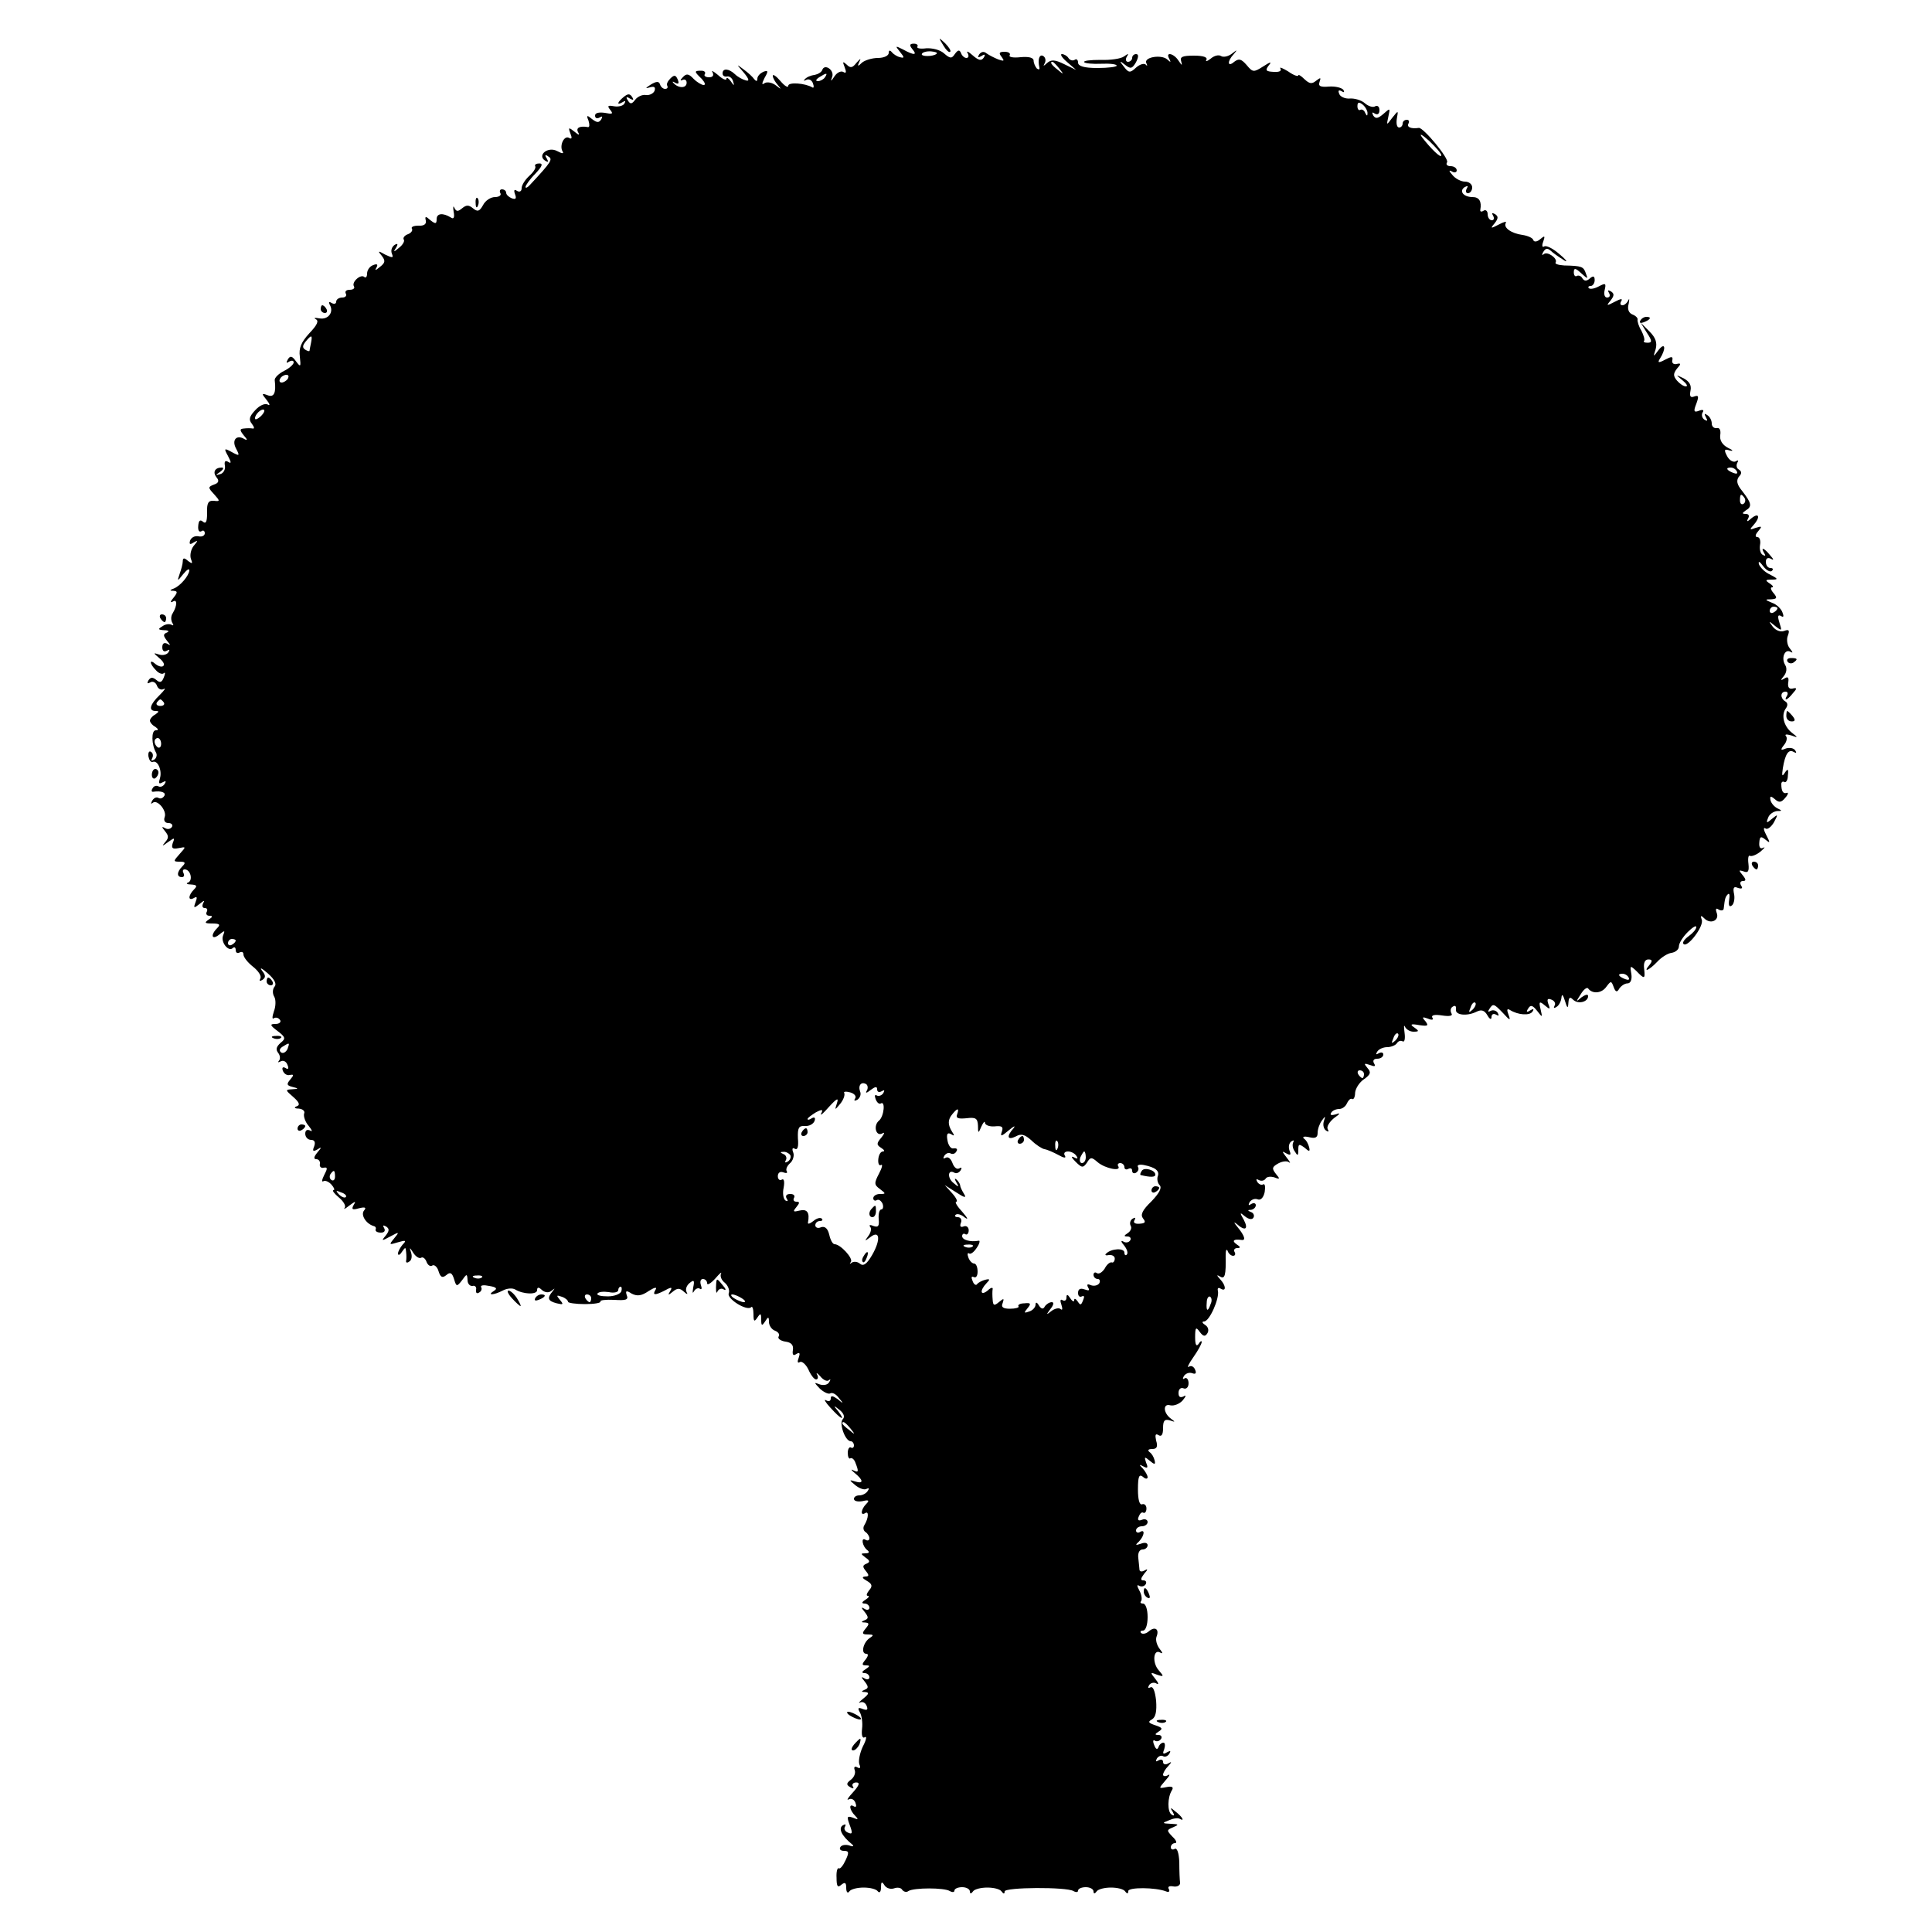 <?xml version="1.0" standalone="no"?>
<!DOCTYPE svg PUBLIC "-//W3C//DTD SVG 20010904//EN"
 "http://www.w3.org/TR/2001/REC-SVG-20010904/DTD/svg10.dtd">
<svg version="1.0" xmlns="http://www.w3.org/2000/svg"
 width="500pt" height="500pt" viewBox="0 0 500 500"
 preserveAspectRatio="xMidYMid meet">
<g transform="translate(0,500) scale(0.1,-0.1)"
fill="#000000" stroke="none">
<path d="M2441 4883 c7 -12 15 -20 18 -17 3 2 -3 12 -13 22 -17 16 -18 16 -5
-5z"/>
<path d="M2361 4873 c14 -16 5 -17 -24 -1 -20 10 -21 10 -8 -6 12 -15 12 -17
0 -14 -8 2 -17 8 -21 13 -5 6 -8 5 -8 -2 0 -7 -12 -13 -28 -13 -15 0 -34 -6
-41 -12 -11 -11 -13 -10 -7 2 5 10 3 9 -7 -2 -11 -14 -16 -15 -26 -5 -10 9
-11 8 -5 -7 5 -13 4 -17 -4 -12 -6 3 -16 -2 -22 -11 -10 -15 -11 -15 -6 -1 5
17 -20 34 -26 17 -2 -6 -11 -11 -20 -13 -10 -1 -21 -6 -25 -11 -4 -4 -3 -5 3
-2 7 4 15 0 18 -9 3 -8 2 -13 -2 -10 -19 11 -62 14 -62 4 0 -6 -9 -1 -20 12
-11 13 -20 19 -20 14 0 -6 6 -16 13 -24 10 -12 9 -12 -5 -1 -9 7 -22 10 -29 6
-8 -6 -8 -2 0 14 10 17 9 20 -4 15 -8 -4 -15 -11 -15 -18 0 -7 -3 -7 -8 -1 -4
6 -16 17 -27 25 -20 15 -20 15 0 -8 14 -17 15 -23 5 -20 -8 2 -21 9 -28 16
-16 15 -32 16 -32 2 0 -6 5 -9 11 -8 6 2 14 -4 16 -12 4 -13 3 -13 -6 0 -6 8
-11 11 -11 6 0 -5 -10 -1 -22 10 -12 10 -18 13 -14 7 4 -8 1 -13 -9 -13 -9 0
-14 4 -11 8 3 5 -1 9 -9 9 -19 0 -19 -2 1 -21 8 -9 11 -16 5 -16 -5 0 -17 7
-26 16 -13 14 -19 14 -28 4 -7 -7 -7 -10 -1 -7 6 3 11 0 11 -7 0 -15 -21 -15
-34 -1 -4 4 -2 5 4 1 9 -5 11 -2 7 8 -5 12 -9 13 -19 3 -7 -7 -11 -15 -8 -19
2 -5 0 -8 -6 -8 -5 0 -11 5 -13 12 -3 8 -9 8 -24 -1 -14 -9 -15 -11 -2 -7 11
3 15 1 12 -9 -3 -7 -13 -12 -22 -11 -9 2 -22 -4 -28 -12 -9 -12 -13 -12 -19
-2 -6 9 -4 11 5 5 9 -5 11 -4 6 4 -6 9 -11 9 -22 0 -17 -14 -19 -23 -2 -13 6
4 8 3 4 -4 -3 -6 -16 -9 -27 -7 -16 3 -18 1 -10 -9 9 -11 6 -12 -14 -8 -15 2
-25 0 -25 -7 0 -7 5 -9 12 -5 7 4 8 3 4 -5 -6 -9 -11 -9 -24 1 -13 11 -15 10
-9 -4 3 -10 3 -17 -1 -17 -22 4 -32 -2 -26 -13 5 -9 2 -8 -9 1 -15 12 -17 12
-11 -4 5 -12 4 -16 -3 -12 -13 8 -26 -20 -17 -35 4 -6 -1 -6 -14 1 -24 13 -53
-11 -31 -25 8 -5 9 -3 4 6 -6 9 -4 11 4 5 12 -7 9 -13 -47 -73 -6 -7 -12 -10
-12 -6 0 4 11 20 25 34 18 19 21 27 11 27 -8 0 -13 -3 -11 -7 3 -4 -4 -15 -15
-25 -11 -10 -20 -24 -20 -32 0 -8 -5 -11 -12 -7 -7 5 -9 2 -5 -9 4 -11 2 -14
-9 -10 -7 3 -14 9 -14 14 0 5 -5 9 -11 9 -5 0 -7 -4 -4 -10 3 -5 -3 -10 -14
-10 -11 0 -25 -9 -31 -21 -9 -16 -14 -18 -26 -8 -11 9 -17 9 -28 0 -11 -9 -15
-9 -20 1 -3 7 -4 3 -2 -10 3 -15 0 -20 -7 -15 -21 13 -37 11 -37 -4 0 -13 -3
-13 -16 -3 -12 11 -15 11 -12 -1 2 -9 -5 -14 -19 -13 -12 0 -20 -3 -17 -8 3
-4 -2 -11 -10 -14 -9 -3 -14 -10 -11 -14 3 -4 -3 -14 -12 -21 -14 -12 -16 -12
-8 0 6 10 4 12 -4 7 -7 -5 -10 -14 -7 -22 5 -12 2 -12 -17 -3 -19 11 -20 10
-9 -3 10 -13 9 -18 -5 -29 -11 -9 -14 -10 -9 -2 5 9 2 11 -8 7 -9 -3 -16 -13
-16 -22 0 -8 -3 -12 -7 -9 -9 9 -34 -13 -27 -24 3 -5 -2 -9 -11 -9 -9 0 -13
-4 -10 -10 3 -5 -1 -10 -9 -10 -9 0 -16 -5 -16 -11 0 -5 -5 -7 -12 -3 -6 4 -8
3 -5 -4 12 -19 -3 -40 -26 -36 -12 2 -16 2 -10 -2 9 -4 4 -15 -16 -36 -22 -24
-28 -39 -25 -61 3 -27 2 -28 -10 -12 -10 14 -15 15 -21 5 -5 -9 -4 -11 3 -6 7
4 12 3 12 -2 0 -5 -11 -15 -25 -22 -14 -7 -25 -18 -24 -24 4 -33 -2 -45 -18
-39 -16 6 -17 5 -3 -12 8 -10 10 -16 3 -12 -7 4 -21 -2 -32 -14 -16 -17 -18
-25 -9 -36 6 -8 7 -13 2 -12 -5 1 -15 1 -23 0 -11 -1 -11 -4 0 -18 10 -11 10
-14 1 -9 -20 12 -33 -3 -21 -25 10 -19 9 -20 -11 -9 -20 11 -21 10 -10 -10 9
-17 9 -21 0 -15 -7 4 -10 1 -8 -10 2 -10 -4 -20 -12 -22 -13 -4 -13 -3 0 6 8
6 10 11 4 11 -18 0 -24 -12 -14 -25 8 -9 6 -15 -6 -19 -16 -6 -16 -8 0 -25 16
-18 16 -19 -1 -17 -14 1 -18 -6 -17 -31 0 -23 -3 -30 -11 -23 -7 6 -11 3 -12
-11 -1 -11 2 -17 8 -14 5 4 9 1 9 -5 0 -6 -7 -10 -16 -8 -10 2 -19 -3 -22 -11
-3 -10 0 -11 9 -5 12 7 12 5 0 -9 -7 -9 -10 -24 -7 -33 5 -13 4 -14 -7 -6 -10
9 -14 9 -14 -1 0 -6 -4 -21 -8 -32 -7 -20 -6 -20 9 -1 9 11 16 16 16 10 -1
-14 -23 -40 -40 -47 -11 -4 -12 -6 -1 -6 11 -1 11 -4 0 -18 -8 -9 -9 -14 -2
-10 12 8 12 -10 0 -30 -5 -7 -5 -18 -1 -25 4 -6 3 -8 -2 -5 -6 3 -16 2 -24 -4
-12 -7 -11 -9 5 -10 11 0 14 -3 7 -6 -10 -4 -10 -8 0 -21 10 -12 10 -14 1 -8
-8 4 -13 1 -13 -9 0 -10 5 -13 12 -9 7 4 8 3 4 -4 -4 -6 -14 -9 -24 -6 -16 5
-16 5 0 -9 10 -8 15 -17 11 -20 -3 -4 -12 -2 -20 4 -17 15 -17 2 1 -16 7 -8
17 -11 20 -7 4 3 4 -1 0 -11 -5 -13 -10 -15 -19 -7 -10 8 -15 8 -21 -1 -4 -8
-3 -9 5 -5 6 4 14 0 17 -8 3 -9 11 -13 18 -9 6 3 1 -4 -11 -16 -25 -24 -30
-41 -10 -41 9 0 9 -2 -1 -9 -8 -4 -14 -12 -14 -16 0 -4 6 -12 14 -16 8 -6 9
-9 1 -9 -12 0 -11 -38 1 -58 3 -6 1 -14 -5 -18 -7 -4 -9 -3 -5 4 3 6 2 13 -3
16 -5 4 -8 -2 -7 -11 2 -10 6 -16 11 -15 13 6 25 -22 19 -42 -4 -13 -3 -16 6
-11 9 5 11 4 6 -4 -4 -6 -11 -9 -16 -6 -5 3 -12 1 -15 -5 -4 -6 -3 -10 2 -9
20 3 34 -2 28 -11 -4 -6 -10 -8 -15 -5 -5 3 -12 0 -16 -7 -4 -7 -4 -10 1 -6
11 11 38 -20 31 -37 -3 -9 1 -15 10 -15 8 0 12 -5 9 -10 -4 -6 -12 -7 -18 -3
-9 5 -9 3 0 -8 10 -12 10 -18 0 -29 -9 -11 -7 -10 7 0 18 13 19 13 13 -2 -4
-13 -1 -16 15 -13 20 4 20 4 3 -15 -17 -19 -17 -20 0 -20 15 0 16 -3 7 -12
-15 -15 -15 -28 -1 -28 5 0 7 5 4 10 -3 6 -2 10 3 10 15 0 22 -28 9 -34 -7 -2
-3 -5 7 -5 16 -1 17 -4 8 -13 -15 -15 -16 -31 0 -22 8 5 9 2 4 -11 -6 -16 -4
-16 11 -4 11 9 14 10 9 2 -4 -8 -2 -13 4 -13 6 0 8 -4 5 -10 -3 -5 0 -10 7
-10 9 0 9 -3 -2 -10 -12 -8 -10 -10 9 -10 20 0 22 -3 13 -12 -18 -18 -14 -32
5 -17 15 12 16 12 10 -3 -6 -17 15 -43 26 -31 4 3 7 1 7 -6 0 -7 5 -9 10 -6 6
3 10 1 10 -5 0 -7 11 -21 25 -32 14 -11 22 -24 19 -30 -4 -7 -2 -8 5 -4 9 6 9
12 -1 24 -7 10 0 6 15 -7 18 -16 24 -28 17 -35 -5 -7 -5 -18 0 -26 4 -7 4 -24
-1 -37 -5 -15 -5 -22 0 -18 5 3 12 1 16 -5 3 -5 -2 -10 -12 -10 -15 0 -15 -3
5 -18 21 -16 22 -20 8 -31 -11 -10 -13 -17 -6 -26 5 -6 6 -16 2 -20 -4 -5 -2
-5 4 -2 7 4 15 0 18 -9 4 -9 2 -13 -5 -8 -7 4 -10 1 -7 -7 3 -8 11 -13 18 -11
11 2 11 0 1 -12 -10 -12 -9 -15 6 -19 17 -4 16 -5 -1 -6 -18 -1 -18 -2 3 -20
16 -14 18 -21 9 -24 -8 -3 -6 -6 5 -6 11 -1 17 -7 14 -13 -2 -7 3 -22 12 -32
9 -11 10 -16 4 -12 -8 4 -13 1 -13 -8 0 -9 7 -16 15 -16 9 0 12 -6 8 -17 -5
-12 -3 -14 8 -8 12 8 12 6 0 -8 -9 -11 -10 -17 -2 -17 6 0 10 -6 9 -12 -2 -7
3 -12 10 -10 10 2 10 -2 1 -19 -6 -12 -7 -19 -2 -16 4 3 14 -1 21 -9 7 -8 9
-14 5 -14 -4 -1 2 -9 14 -19 12 -10 19 -22 15 -27 -4 -5 2 -2 12 6 16 12 18
12 11 1 -6 -11 -3 -13 14 -8 16 4 20 2 13 -6 -9 -11 5 -34 25 -40 5 -1 7 -5 5
-9 -1 -5 5 -8 14 -8 9 0 12 5 8 12 -4 7 -3 8 5 4 9 -6 9 -11 -1 -24 -12 -14
-10 -14 12 -2 24 13 24 12 10 -5 -14 -17 -13 -17 10 -10 20 6 23 5 12 -6 -6
-7 -12 -18 -12 -23 0 -6 5 -4 10 4 9 13 10 13 11 0 1 -8 1 -19 0 -23 -1 -5 3
-6 8 -2 6 3 8 13 5 23 -5 15 -4 15 6 -1 6 -9 15 -15 20 -12 4 3 11 -2 14 -11
3 -8 10 -13 15 -9 5 3 13 -4 16 -15 5 -16 10 -18 20 -10 10 9 15 6 20 -10 6
-20 7 -21 21 -3 12 17 13 17 14 0 0 -9 6 -16 13 -15 6 2 11 -3 9 -10 -1 -8 2
-11 8 -7 6 3 8 10 5 14 -2 5 7 6 21 3 19 -3 22 -7 12 -13 -19 -12 0 -11 23 1
11 6 25 7 32 3 21 -13 57 -14 57 -2 0 8 4 9 13 0 9 -7 18 -7 25 -1 9 7 9 7 2
-2 -15 -18 -12 -25 11 -31 17 -4 18 -3 8 9 -10 12 -9 13 5 8 9 -3 16 -9 16
-13 0 -3 20 -6 44 -6 24 0 42 3 40 7 -2 3 13 5 35 4 31 -2 38 0 33 12 -4 12
-1 13 13 4 14 -7 25 -6 44 7 14 9 22 11 18 4 -10 -16 -2 -16 25 -2 16 9 19 8
12 -3 -6 -10 -5 -11 7 -1 12 10 18 10 29 0 8 -7 11 -8 7 -1 -4 7 0 17 7 23 12
10 14 8 10 -11 -2 -13 -2 -17 2 -10 3 6 10 10 15 7 5 -4 6 1 3 9 -3 9 -1 16 5
16 6 0 11 -5 11 -11 0 -6 9 -1 21 12 11 13 18 19 15 13 -3 -7 1 -17 10 -24 8
-7 13 -19 10 -27 -6 -14 47 -47 58 -36 3 4 6 -5 6 -18 0 -19 2 -21 10 -9 8 12
10 12 10 -5 0 -17 2 -17 10 -5 8 13 10 13 10 -1 0 -9 7 -20 16 -23 8 -3 13
-10 9 -15 -3 -5 5 -11 17 -13 16 -2 22 -9 20 -22 -2 -12 1 -16 9 -10 9 5 10 2
6 -10 -4 -10 -3 -15 3 -11 5 3 15 -5 22 -19 6 -14 15 -26 20 -26 5 0 6 6 3 12
-4 7 0 5 8 -4 8 -10 18 -14 22 -10 5 4 5 2 1 -5 -4 -7 -14 -9 -24 -6 -16 6
-16 6 0 -11 10 -9 22 -15 27 -12 5 3 15 -2 22 -12 13 -15 12 -16 -3 -3 -13 9
-18 10 -18 2 0 -7 -5 -9 -12 -5 -7 4 -2 -5 11 -19 27 -30 41 -37 20 -9 -13 15
-12 16 4 3 11 -9 14 -18 8 -24 -10 -10 6 -57 21 -57 4 0 8 -5 8 -11 0 -5 -4
-8 -8 -5 -4 2 -8 -4 -8 -14 0 -10 3 -17 7 -14 4 2 10 -3 13 -12 9 -23 8 -26
-6 -19 -7 4 -5 0 5 -8 22 -18 22 -28 0 -21 -16 5 -16 4 1 -10 10 -8 23 -13 29
-9 6 3 7 1 3 -5 -4 -7 -14 -12 -22 -12 -8 0 -14 -4 -14 -9 0 -6 10 -8 22 -6
16 4 19 2 10 -7 -14 -14 -16 -32 -3 -24 10 7 9 -13 -2 -31 -4 -6 -3 -14 3 -18
5 -3 10 -11 10 -16 0 -6 -5 -7 -10 -4 -13 8 -8 -18 5 -27 6 -5 4 -8 -5 -8 -13
0 -13 -1 0 -11 12 -8 12 -12 2 -16 -10 -4 -10 -8 -1 -19 9 -11 8 -14 -2 -14
-9 -1 -8 -4 4 -11 14 -8 16 -14 6 -25 -6 -8 -8 -14 -3 -14 5 0 2 -5 -6 -10
-10 -6 -11 -10 -2 -10 6 0 12 -5 12 -11 0 -5 -6 -7 -12 -3 -10 6 -10 4 0 -8
10 -13 10 -17 0 -21 -10 -4 -10 -6 1 -6 11 -1 11 -4 1 -16 -10 -12 -9 -15 6
-15 15 0 16 -2 5 -9 -17 -11 -24 -41 -9 -41 6 0 5 -6 -2 -15 -10 -12 -10 -15
1 -15 11 0 11 -2 -1 -10 -10 -6 -11 -10 -2 -10 6 0 12 -5 12 -11 0 -5 -6 -7
-12 -3 -10 6 -10 4 0 -8 10 -13 10 -17 0 -21 -10 -4 -9 -6 1 -6 11 -1 10 -5
-5 -17 -10 -8 -14 -13 -8 -10 7 3 14 -1 17 -9 4 -10 1 -12 -10 -8 -12 5 -14 3
-8 -8 5 -8 8 -27 6 -43 -2 -17 1 -26 7 -22 6 4 4 -7 -5 -24 -8 -17 -12 -38 -9
-46 4 -9 2 -12 -5 -8 -7 4 -10 1 -7 -7 3 -8 -2 -19 -10 -25 -12 -9 -12 -13 -2
-19 8 -5 11 -4 7 2 -3 5 1 10 9 10 10 0 8 -7 -8 -25 -13 -14 -18 -22 -12 -19
7 4 15 0 18 -9 3 -8 2 -12 -4 -9 -14 9 -12 -9 3 -24 10 -10 8 -11 -6 -5 -15 5
-16 3 -8 -19 8 -21 7 -25 -4 -20 -8 3 -12 10 -8 16 3 6 1 7 -6 3 -12 -8 -3
-27 24 -49 6 -5 3 -7 -7 -3 -10 3 -20 1 -23 -4 -4 -6 1 -10 9 -10 13 0 14 -4
4 -25 -6 -13 -14 -23 -17 -20 -4 2 -7 -9 -6 -25 0 -22 3 -26 12 -18 10 8 13 6
13 -8 0 -11 4 -15 8 -9 4 6 21 10 37 10 17 0 33 -4 37 -10 4 -5 8 -1 8 10 0
15 2 17 9 6 5 -8 16 -11 25 -8 8 3 18 2 21 -4 4 -5 11 -7 16 -3 14 9 93 9 107
0 7 -4 12 -3 12 1 0 5 9 9 20 9 11 0 20 -5 20 -11 0 -6 3 -7 8 0 4 6 21 10 37
10 17 0 33 -4 37 -10 5 -7 8 -7 8 0 0 11 160 12 178 1 7 -4 12 -3 12 1 0 5 9
9 20 9 11 0 20 -5 20 -11 0 -6 3 -7 8 0 4 6 21 10 37 10 17 0 33 -4 37 -10 5
-7 8 -6 8 1 0 10 70 10 98 -1 7 -3 10 0 7 6 -4 6 1 9 11 7 11 -2 19 3 18 10
-1 6 -2 30 -2 53 -1 24 -6 38 -12 34 -5 -3 -10 -1 -10 4 0 6 5 11 11 11 6 0 3
8 -7 17 -15 16 -15 17 2 24 16 7 15 8 -6 9 -23 1 -23 2 -5 9 11 5 23 7 28 4
14 -8 7 5 -10 18 -14 12 -16 12 -8 0 5 -9 4 -12 -3 -7 -11 7 -11 44 1 63 5 8
0 11 -14 8 -21 -4 -21 -4 -3 17 11 12 13 18 7 14 -7 -4 -13 -3 -13 1 0 5 6 15
13 22 10 11 10 13 0 7 -7 -4 -13 -2 -13 4 0 6 -5 8 -12 4 -7 -4 -8 -3 -4 5 4
6 11 9 16 6 5 -3 12 0 16 6 5 8 3 9 -6 4 -10 -6 -12 -4 -7 8 3 10 2 17 -2 17
-5 0 -11 -5 -13 -12 -3 -7 -7 -5 -11 6 -4 9 -3 15 2 11 5 -3 12 -1 16 5 3 5 0
10 -7 10 -10 0 -10 2 1 9 11 7 9 10 -9 16 -18 6 -20 9 -9 15 10 6 13 21 11 49
-3 25 -8 38 -15 34 -6 -3 -7 -1 -3 6 4 6 13 8 19 4 7 -4 5 2 -3 12 -14 17 -13
18 4 11 18 -6 19 -5 5 11 -18 20 -14 57 4 46 7 -4 6 0 -2 10 -7 9 -11 23 -8
31 8 20 -4 28 -20 14 -7 -6 -16 -8 -20 -4 -3 3 -1 6 5 6 7 0 12 15 12 35 0 20
-5 35 -12 35 -6 0 -8 3 -5 6 3 4 2 16 -4 27 -7 13 -7 17 -1 13 6 -3 13 -2 17
4 3 5 1 10 -6 10 -8 0 -7 5 2 17 10 11 10 14 2 9 -7 -4 -13 -4 -14 1 0 4 -2
18 -3 30 -2 14 3 23 11 23 7 0 13 5 13 11 0 6 -7 8 -17 4 -15 -5 -16 -4 -5 6
14 15 16 33 2 24 -5 -3 -10 -1 -10 4 0 6 7 11 15 11 8 0 15 5 15 11 0 6 -7 9
-14 6 -10 -4 -13 -1 -9 8 3 8 8 13 12 10 4 -2 8 3 8 11 0 8 -5 13 -11 11 -7
-3 -11 12 -11 38 0 34 3 41 13 33 6 -6 12 -6 12 -1 0 5 -6 15 -12 22 -11 11
-10 12 1 6 11 -6 13 -4 7 10 -5 15 -4 16 9 5 13 -11 16 -11 13 1 -2 8 -7 17
-13 21 -6 5 -3 8 7 8 12 0 15 6 10 22 -3 14 -2 19 6 14 8 -5 12 1 12 18 0 20
4 24 18 20 14 -5 14 -4 3 4 -21 15 -22 41 -2 35 10 -2 24 4 32 13 9 11 9 15 2
10 -9 -4 -13 -1 -13 9 0 10 6 15 13 12 7 -3 13 3 13 13 0 10 -5 16 -10 13 -5
-4 -6 -1 -2 6 5 7 14 10 22 7 8 -3 11 0 7 9 -3 8 -10 12 -16 8 -6 -4 -1 7 11
24 12 17 22 35 22 40 0 4 -4 2 -8 -5 -6 -8 -9 -2 -9 17 0 26 2 28 12 14 9 -12
14 -13 20 -3 4 7 2 16 -6 21 -8 5 -9 9 -3 9 14 0 40 59 36 79 -2 7 1 10 7 6
15 -9 14 8 -1 24 -10 11 -10 13 0 7 12 -7 15 4 14 54 0 14 2 19 5 13 2 -7 9
-13 14 -13 6 0 7 5 4 10 -3 5 0 10 7 10 9 0 9 3 -2 10 -13 9 -7 14 13 11 12
-2 8 11 -10 33 -10 12 -11 15 -3 9 22 -20 32 -15 19 10 -11 19 -11 21 3 9 10
-8 19 -9 22 -3 3 5 0 12 -6 14 -10 4 -10 6 0 6 6 1 12 6 12 12 0 5 -5 7 -12 3
-7 -5 -8 -3 -4 5 5 7 14 10 21 7 8 -3 15 5 18 19 2 14 1 22 -4 20 -4 -3 -11 0
-15 6 -4 7 -3 9 4 5 6 -3 13 -2 17 3 3 6 13 7 23 4 15 -6 15 -4 4 9 -11 14
-10 18 6 27 11 6 23 7 28 3 5 -4 2 2 -6 12 -13 17 -13 18 -1 11 11 -6 13 -4 8
8 -3 9 -1 19 5 23 6 4 8 3 5 -2 -3 -6 -2 -16 4 -24 7 -12 9 -12 9 4 0 16 2 16
16 6 12 -11 15 -11 12 1 -2 8 -7 18 -13 22 -6 5 0 7 13 4 16 -4 22 -1 22 11 0
10 5 24 11 32 9 13 10 12 5 -2 -3 -10 0 -20 6 -24 6 -4 8 -3 4 4 -3 6 4 18 16
28 17 12 18 15 5 10 -11 -3 -16 -2 -12 4 3 6 13 10 21 10 8 0 17 7 20 15 4 8
9 13 13 11 4 -3 8 5 8 16 1 11 11 27 23 35 17 12 19 18 9 29 -10 12 -9 13 6 8
13 -5 16 -4 11 4 -4 7 -1 12 8 12 9 0 16 5 16 11 0 5 -5 7 -12 3 -7 -4 -8 -3
-4 4 4 7 16 12 26 12 10 0 22 5 25 10 4 6 10 8 15 5 5 -3 7 7 5 22 -2 16 -2
22 1 16 3 -7 13 -13 22 -13 15 0 15 2 2 11 -12 8 -9 10 13 6 22 -3 25 -2 16
10 -10 11 -8 12 6 7 11 -5 16 -3 12 2 -4 7 6 9 25 6 20 -3 29 -1 24 6 -3 6 -2
14 4 17 6 4 9 1 8 -7 -3 -15 28 -19 54 -6 12 6 20 3 27 -9 6 -11 11 -13 11 -5
0 7 5 10 12 6 7 -4 8 -3 4 5 -4 6 -12 8 -18 5 -7 -4 -8 -2 -4 4 10 16 12 15
36 -10 18 -20 20 -20 14 -4 -5 13 -4 17 4 12 21 -13 51 -15 58 -4 5 7 2 8 -6
3 -9 -6 -11 -4 -5 5 6 10 11 9 23 -6 14 -18 14 -18 9 4 -5 20 -3 22 11 10 13
-11 15 -11 9 4 -4 12 -2 15 8 11 8 -3 12 -10 8 -16 -3 -6 -1 -7 5 -3 7 4 12
15 13 24 1 11 4 8 9 -8 6 -20 8 -21 9 -5 1 14 4 16 12 8 13 -13 39 -6 39 9 0
6 -7 4 -17 -3 -15 -13 -15 -12 -2 8 7 12 16 19 19 15 11 -15 35 -13 47 4 12
16 13 16 19 0 5 -14 9 -15 15 -4 5 7 14 13 21 13 8 0 12 10 10 24 -4 23 -3 23
13 8 21 -22 23 -21 20 6 -2 15 2 24 11 24 10 0 11 -4 3 -14 -18 -21 -2 -15 20
8 10 11 27 22 37 23 11 2 19 9 19 17 0 8 10 24 23 37 12 12 22 18 22 13 0 -6
-9 -16 -20 -24 -11 -8 -17 -17 -13 -20 10 -11 54 47 47 63 -4 11 -2 12 7 3 16
-16 39 -5 32 14 -4 11 -2 14 5 9 7 -4 13 -2 13 3 3 26 4 30 11 37 4 3 5 -3 3
-15 -2 -13 0 -19 6 -15 6 3 9 17 7 29 -4 18 -1 22 10 17 10 -3 13 -1 8 6 -4 7
-2 12 5 12 8 0 8 4 -1 15 -11 13 -10 14 2 10 12 -5 15 0 13 19 -2 15 0 24 4
21 5 -2 17 3 27 11 10 9 14 13 7 10 -7 -4 -11 1 -10 13 1 16 4 18 16 8 12 -10
13 -9 2 12 -7 13 -8 21 -2 17 5 -4 15 4 22 16 11 21 11 22 -5 9 -14 -12 -16
-12 -10 3 3 9 14 16 23 17 13 0 14 1 1 7 -8 4 -16 13 -18 21 -2 11 0 12 11 3
11 -10 17 -9 27 3 8 9 9 15 4 13 -9 -3 -14 4 -14 23 0 5 4 8 8 5 4 -2 9 5 9
17 2 17 0 19 -8 7 -7 -11 -8 -8 -5 12 6 37 15 50 28 42 7 -4 8 -2 4 4 -4 6
-14 8 -24 5 -14 -6 -15 -4 -5 9 7 8 9 19 5 23 -4 5 2 5 13 2 19 -7 19 -6 2 7
-21 17 -28 46 -15 63 5 7 5 14 -2 18 -13 8 -13 25 1 25 5 0 7 -4 4 -10 -10
-16 1 -12 15 6 11 12 11 15 -1 12 -9 -2 -13 4 -11 16 2 13 -1 16 -10 10 -10
-6 -11 -5 -1 7 7 9 8 20 3 28 -11 18 -1 43 14 34 7 -4 6 -1 -2 9 -7 8 -9 24
-5 33 5 14 3 17 -10 12 -9 -3 -21 1 -29 11 -12 16 -11 16 6 2 18 -14 18 -13
11 9 -5 16 -4 21 4 17 7 -5 8 -1 4 9 -3 9 -15 21 -27 25 -19 8 -19 9 -2 9 15
1 16 4 6 16 -7 8 -9 15 -4 15 5 0 2 5 -6 10 -12 8 -12 10 5 10 18 0 17 2 -4
13 -14 6 -26 19 -29 27 -2 9 2 7 11 -5 8 -11 19 -17 23 -12 4 4 2 7 -4 7 -7 0
-12 7 -12 16 0 9 5 12 13 8 8 -5 8 -2 -2 9 -15 19 -26 23 -15 5 4 -6 3 -8 -4
-4 -6 3 -9 15 -7 26 2 11 -1 20 -7 20 -6 0 -6 6 2 15 11 13 10 14 -6 9 -16 -6
-17 -5 -6 7 18 20 15 34 -5 18 -11 -10 -14 -10 -9 -1 4 7 2 12 -6 12 -10 0
-10 2 0 9 17 10 15 19 -9 50 -14 17 -16 27 -9 37 8 8 8 14 0 19 -6 3 -7 11 -4
17 4 7 2 8 -4 4 -6 -3 -16 2 -22 13 -9 17 -8 20 7 15 10 -2 8 1 -5 7 -15 8
-22 20 -20 33 2 13 -2 20 -9 18 -7 -1 -13 4 -13 12 0 8 -5 18 -12 22 -7 5 -8
3 -3 -6 5 -9 4 -11 -4 -6 -6 4 -8 12 -5 18 5 7 1 9 -9 5 -13 -5 -15 -2 -7 18
7 19 6 23 -5 19 -10 -4 -13 0 -10 15 3 14 -3 24 -18 32 -21 10 -21 10 -3 -5
11 -9 15 -16 9 -16 -6 0 -16 7 -23 15 -10 12 -10 18 0 31 11 12 11 15 -1 12
-8 -2 -13 3 -11 10 2 10 -2 10 -19 1 -17 -9 -20 -8 -13 3 16 25 14 44 -3 23
-15 -20 -15 -20 -8 2 4 16 0 29 -16 45 l-23 23 16 -26 c14 -21 14 -26 2 -26
-8 0 -12 2 -9 5 2 3 -1 14 -7 26 -7 11 -11 25 -10 29 1 4 -5 10 -13 13 -10 4
-14 14 -10 28 2 11 2 15 -1 9 -3 -7 -10 -13 -15 -13 -6 0 -7 5 -3 11 4 7 -2 6
-17 -2 -21 -11 -23 -11 -11 3 10 13 10 18 1 24 -8 4 -9 3 -5 -4 4 -7 2 -12 -5
-12 -6 0 -9 8 -6 20 4 17 2 18 -15 9 -11 -6 -22 -8 -26 -5 -3 3 -1 6 5 6 5 0
10 7 10 15 0 11 -4 12 -13 4 -8 -7 -14 -7 -19 1 -3 6 -10 8 -14 6 -4 -3 -8 1
-8 9 0 12 4 12 19 -2 18 -16 18 -16 12 0 -6 17 -10 19 -56 20 -15 1 -25 4 -22
8 6 10 -22 30 -31 21 -5 -4 -5 -1 -1 6 7 11 11 11 24 -1 10 -8 24 -17 32 -22
8 -4 2 4 -15 18 -16 14 -34 23 -39 19 -5 -3 -6 3 -2 13 5 15 4 16 -8 6 -8 -7
-16 -8 -18 -2 -1 5 -14 11 -28 13 -29 4 -50 19 -43 31 3 5 -5 3 -18 -4 -21
-11 -23 -11 -11 3 10 13 10 18 1 24 -8 4 -9 3 -5 -4 4 -7 2 -12 -3 -12 -6 0
-11 7 -11 16 0 8 -5 12 -10 9 -6 -4 -10 -3 -9 2 4 22 -3 33 -20 33 -24 0 -36
16 -20 26 8 4 9 3 5 -4 -4 -7 -2 -12 3 -12 6 0 11 7 11 15 0 8 -8 15 -19 15
-10 0 -25 8 -32 17 -10 11 -10 14 -1 9 6 -4 12 -2 12 3 0 6 -7 11 -16 11 -8 0
-13 4 -9 10 6 9 -61 90 -73 89 -20 -3 -32 2 -27 11 3 6 1 10 -4 10 -6 0 -11
-4 -11 -10 0 -5 -4 -10 -9 -10 -6 0 -8 10 -6 23 4 22 4 22 -12 2 -15 -20 -15
-20 -10 3 5 23 5 23 -13 7 -14 -12 -20 -13 -26 -4 -4 8 -3 10 4 5 7 -4 12 -1
12 9 0 9 -5 13 -11 10 -5 -4 -18 0 -27 8 -9 8 -27 13 -39 12 -12 -1 -25 5 -27
12 -4 9 -1 11 6 7 6 -4 8 -3 5 3 -4 6 -21 10 -37 9 -23 -2 -29 1 -25 12 4 12
3 12 -9 3 -11 -9 -17 -8 -30 4 -9 9 -16 13 -16 10 0 -4 -12 0 -26 10 -15 9
-24 13 -20 7 3 -6 -4 -9 -18 -8 -20 1 -22 4 -13 16 9 11 6 11 -14 -2 -25 -16
-27 -15 -43 4 -14 16 -20 17 -32 8 -17 -15 -19 1 -1 20 10 12 9 12 -5 1 -9 -7
-22 -10 -28 -6 -6 4 -18 1 -27 -7 -9 -7 -14 -8 -11 -3 4 7 -8 11 -32 11 -30 0
-37 -3 -33 -15 3 -12 2 -11 -7 2 -12 19 -35 24 -24 5 5 -10 4 -10 -5 -2 -15
14 -63 6 -54 -10 3 -6 2 -8 -2 -3 -5 4 -16 0 -25 -8 -15 -14 -19 -14 -31 2
-13 16 -12 17 3 5 14 -11 18 -10 28 7 7 14 7 21 0 21 -5 0 -10 -4 -10 -10 0
-5 -5 -10 -11 -10 -5 0 -7 6 -3 13 6 9 4 9 -7 1 -8 -6 -35 -10 -61 -9 -26 0
-45 -2 -42 -6 2 -3 22 -5 44 -4 22 1 40 -1 40 -5 0 -3 -22 -6 -50 -6 -35 0
-50 5 -50 14 0 7 -4 11 -9 7 -5 -3 -12 -1 -16 5 -3 5 -11 10 -17 10 -5 0 0 -9
13 -20 l24 -21 -31 15 c-24 12 -34 12 -44 3 -10 -9 -11 -9 -6 0 3 6 2 14 -4
18 -10 6 -15 -9 -10 -30 1 -5 -2 -6 -7 -2 -4 5 -8 14 -8 20 0 8 -13 11 -34 9
-18 -2 -31 0 -28 5 3 5 -3 9 -13 9 -14 0 -16 -3 -8 -13 8 -11 7 -12 -8 -7 -10
4 -24 11 -31 16 -7 6 -14 4 -19 -3 -5 -8 -3 -9 6 -4 9 6 11 4 6 -4 -6 -9 -13
-8 -29 6 -11 10 -17 12 -13 6 4 -7 3 -13 -3 -13 -5 0 -12 6 -14 13 -4 9 -8 8
-16 -3 -8 -12 -12 -12 -28 2 -10 9 -30 14 -46 13 -15 -2 -25 0 -23 4 3 4 -1 8
-9 8 -11 0 -12 -4 -4 -14z m63 -12 c-8 -8 -43 -8 -38 0 2 4 13 7 24 6 10 -1
17 -3 14 -6z m317 -38 c13 -16 12 -17 -3 -4 -17 13 -22 21 -14 21 2 0 10 -8
17 -17z m-606 -23 c-3 -5 -12 -10 -18 -10 -7 0 -6 4 3 10 19 12 23 12 15 0z
m1404 -94 c0 -7 -2 -6 -6 2 -2 6 -8 10 -12 8 -4 -3 -8 1 -8 9 0 11 4 12 14 4
7 -6 13 -17 12 -23z m191 -108 c0 -9 -27 17 -50 47 -8 11 0 7 18 -9 18 -17 32
-33 32 -38z m-2925 -485 c-2 -10 -4 -19 -4 -21 -1 -2 -6 0 -11 3 -8 5 -7 11 1
21 15 18 18 18 14 -3z m-60 -93 c-3 -5 -11 -10 -16 -10 -6 0 -7 5 -4 10 3 6
11 10 16 10 6 0 7 -4 4 -10z m-67 -94 c-7 -8 -15 -12 -17 -11 -5 6 10 25 20
25 5 0 4 -6 -3 -14z m3817 -146 c3 -6 -1 -7 -9 -4 -18 7 -21 14 -7 14 6 0 13
-4 16 -10z m20 -69 c3 -5 2 -12 -3 -15 -5 -3 -9 1 -9 9 0 17 3 19 12 6z m85
-285 c0 -3 -4 -8 -10 -11 -5 -3 -10 -1 -10 4 0 6 5 11 10 11 6 0 10 -2 10 -4z
m-4176 -244 c3 -5 -1 -9 -9 -9 -8 0 -12 4 -9 9 3 4 7 8 9 8 2 0 6 -4 9 -8z
m-7 -107 c0 -8 -4 -12 -9 -9 -4 3 -8 9 -8 15 0 5 4 9 8 9 5 0 9 -7 9 -15z
m193 -509 c0 -3 -4 -8 -10 -11 -5 -3 -10 -1 -10 4 0 6 5 11 10 11 6 0 10 -2
10 -4z m3605 -96 c3 -6 -1 -7 -9 -4 -18 7 -21 14 -7 14 6 0 13 -4 16 -10z
m-404 -83 c-10 -9 -11 -8 -5 6 3 10 9 15 12 12 3 -3 0 -11 -7 -18z m-200 -80
c-10 -9 -11 -8 -5 6 3 10 9 15 12 12 3 -3 0 -11 -7 -18z m-2867 -22 c-4 -8
-11 -12 -16 -9 -6 4 -5 10 3 15 19 12 19 11 13 -6z m2786 -65 c0 -5 -2 -10 -4
-10 -3 0 -8 5 -11 10 -3 6 -1 10 4 10 6 0 11 -4 11 -10z m-1287 -43 c-4 -7 0
-6 10 2 12 9 17 10 17 2 0 -7 5 -9 12 -5 7 4 8 3 4 -5 -4 -6 -12 -9 -17 -6 -5
3 -6 -1 -3 -9 3 -9 9 -14 13 -12 13 9 9 -33 -4 -44 -16 -13 -8 -43 9 -33 6 4
5 -1 -3 -11 -13 -15 -13 -19 0 -27 8 -5 9 -9 4 -9 -6 0 -11 -9 -12 -20 -1 -11
2 -18 7 -15 5 3 3 -7 -5 -22 -13 -25 -13 -29 2 -40 16 -12 16 -13 0 -13 -9 0
-17 -5 -17 -11 0 -5 4 -8 9 -5 5 3 11 -1 15 -9 3 -8 1 -15 -3 -15 -5 0 -8 -11
-7 -24 2 -19 -1 -23 -13 -19 -9 4 -13 3 -9 -2 4 -4 2 -15 -5 -24 -10 -14 -10
-14 5 -3 25 20 28 -6 5 -46 -14 -24 -23 -30 -32 -22 -6 5 -16 6 -21 2 -5 -4
-6 -3 -2 2 7 9 -27 46 -42 46 -5 0 -11 11 -14 25 -4 16 -11 22 -21 19 -8 -4
-15 -1 -15 5 0 6 5 11 12 11 6 0 8 3 5 6 -4 4 -14 1 -22 -6 -9 -7 -15 -9 -14
-4 5 26 -2 36 -22 31 -16 -4 -18 -3 -8 9 9 11 9 14 0 14 -7 0 -9 5 -6 10 3 6
-1 10 -10 10 -10 0 -13 -5 -9 -12 4 -6 3 -8 -3 -5 -6 4 -8 19 -5 33 3 16 1 25
-5 21 -5 -3 -10 1 -10 9 0 9 6 13 14 10 8 -3 12 -2 9 3 -3 5 1 14 9 21 7 6 11
19 8 27 -4 10 -2 14 4 10 7 -4 10 5 8 27 -1 27 2 33 18 32 11 -1 22 5 25 13 3
8 0 11 -7 7 -6 -4 -11 -5 -11 -2 0 3 10 10 21 17 17 9 20 8 14 -3 -3 -7 6 1
20 17 21 23 26 25 21 10 -6 -19 -6 -19 9 -1 8 10 12 22 10 27 -3 4 4 5 15 2
11 -3 17 -10 13 -16 -4 -6 -1 -7 6 -3 7 5 10 14 7 21 -6 16 3 27 16 19 4 -3 5
-11 1 -17z m234 -61 c-4 -10 3 -12 24 -10 24 3 29 0 30 -19 0 -21 1 -21 9 -2
5 11 9 15 9 9 1 -6 12 -10 25 -9 19 2 23 -1 19 -13 -5 -14 -2 -14 18 3 13 11
18 13 12 5 -19 -21 -16 -32 6 -21 14 8 23 5 40 -10 12 -12 28 -22 34 -23 7 -1
23 -8 36 -15 14 -8 21 -9 17 -2 -4 6 -1 11 8 11 8 0 18 -5 22 -12 5 -7 2 -8
-7 -3 -8 4 -6 -1 4 -11 17 -17 20 -17 30 -3 9 15 12 15 28 1 19 -16 62 -25 53
-10 -3 4 0 8 5 8 6 0 11 -5 11 -11 0 -5 5 -7 10 -4 6 3 10 1 10 -5 0 -6 5 -8
10 -5 6 4 8 10 5 15 -3 5 4 7 15 5 30 -6 42 -15 36 -30 -2 -7 0 -17 5 -22 7
-7 -1 -21 -21 -42 -24 -23 -29 -35 -22 -44 8 -10 6 -13 -9 -14 -12 -1 -17 3
-13 9 4 7 2 8 -5 4 -6 -4 -8 -12 -5 -18 4 -6 0 -14 -7 -19 -11 -7 -11 -9 -1
-9 7 0 10 -5 7 -10 -4 -6 -12 -7 -18 -3 -7 4 -6 -1 2 -10 8 -10 11 -20 7 -24
-3 -3 -6 -1 -6 5 0 13 -34 11 -47 -2 -5 -4 -1 -6 7 -4 8 1 15 -3 15 -9 0 -7
-4 -12 -8 -10 -5 1 -13 -6 -18 -16 -6 -9 -14 -15 -20 -12 -5 4 -9 1 -9 -4 0
-6 5 -11 11 -11 5 0 7 -5 4 -11 -4 -6 -14 -8 -22 -5 -9 4 -11 2 -7 -6 5 -8 2
-9 -9 -5 -11 4 -17 1 -17 -9 0 -8 4 -12 10 -9 6 3 7 -1 3 -10 -5 -13 -7 -14
-14 -3 -5 7 -9 9 -9 3 0 -5 -5 -3 -10 5 -7 11 -10 11 -10 2 0 -7 -4 -10 -10
-7 -6 4 -7 -1 -3 -12 3 -10 3 -15 -2 -11 -4 4 -15 2 -24 -5 -14 -11 -14 -10
-2 6 8 10 9 17 3 17 -6 0 -14 -5 -18 -11 -4 -8 -9 -7 -15 2 -5 9 -9 10 -9 3 0
-7 -7 -15 -16 -18 -14 -5 -15 -4 -5 8 10 12 9 15 -8 13 -11 0 -18 -4 -15 -8 2
-3 -8 -6 -22 -6 -18 0 -24 4 -19 15 4 12 3 13 -10 2 -12 -10 -15 -9 -16 6 -1
11 -1 23 0 28 1 5 -5 4 -13 -4 -19 -15 -21 0 -3 19 10 10 9 12 -3 9 -8 -2 -18
-7 -21 -11 -3 -5 -9 -1 -12 8 -4 9 -3 13 3 10 6 -3 10 3 10 14 0 12 -4 21 -9
21 -5 0 -12 7 -15 16 -3 8 -2 13 2 10 4 -3 13 4 20 15 7 10 9 19 5 18 -22 -4
-43 2 -43 12 0 5 4 8 8 5 5 -3 9 2 9 10 0 8 -6 13 -13 10 -8 -3 -11 0 -7 10 3
7 -1 14 -8 14 -7 0 -9 3 -6 6 4 4 15 1 24 -7 10 -7 7 -1 -6 14 -14 15 -21 27
-16 27 4 0 0 10 -11 22 l-19 21 30 -19 c21 -14 27 -15 20 -4 -5 8 -10 18 -10
22 0 3 -4 10 -9 15 -6 5 -6 2 -1 -7 8 -13 6 -13 -8 -1 -16 13 -14 36 3 26 5
-3 12 0 16 6 4 7 3 9 -4 5 -6 -3 -13 3 -17 14 -4 11 -11 17 -17 14 -7 -4 -8
-2 -4 5 4 6 11 9 16 6 5 -3 12 -1 15 5 4 6 1 9 -7 8 -7 -2 -14 8 -16 21 -3 16
0 21 9 16 9 -6 10 -4 3 6 -12 19 -11 32 1 46 13 16 18 16 12 -1z m260 -88 c-3
-8 -6 -5 -6 6 -1 11 2 17 5 13 3 -3 4 -12 1 -19z m-692 -17 c3 -5 0 -13 -6
-17 -7 -4 -9 -3 -5 4 3 5 0 13 -6 15 -9 4 -10 6 -1 6 6 1 14 -3 18 -8z m765
-6 c0 -8 -4 -15 -10 -15 -5 0 -7 7 -4 15 4 8 8 15 10 15 2 0 4 -7 4 -15z
m-1943 -50 c0 -8 -4 -12 -9 -9 -5 3 -6 10 -3 15 9 13 12 11 12 -6z m28 -53
c-3 -3 -11 0 -18 7 -9 10 -8 11 6 5 10 -3 15 -9 12 -12z m1622 -128 c-3 -3
-12 -4 -19 -1 -8 3 -5 6 6 6 11 1 17 -2 13 -5z m-1270 -80 c-3 -3 -12 -4 -19
-1 -8 3 -5 6 6 6 11 1 17 -2 13 -5z m361 -36 c-3 -7 -18 -13 -35 -13 -18 0
-29 3 -27 7 3 5 16 6 30 4 13 -3 24 0 24 5 0 5 3 9 6 9 3 0 4 -5 2 -12z m-78
-18 c0 -5 -2 -10 -4 -10 -3 0 -8 5 -11 10 -3 6 -1 10 4 10 6 0 11 -4 11 -10z
m390 0 c8 -5 11 -10 5 -10 -5 0 -17 5 -25 10 -8 5 -10 10 -5 10 6 0 17 -5 25
-10z m1213 -15 c-7 -21 -12 -19 -10 4 0 11 5 18 9 15 4 -3 5 -11 1 -19z m-932
-322 c13 -16 12 -17 -3 -4 -10 7 -18 15 -18 17 0 8 8 3 21 -13z"/>
<path d="M2075 2070 c-3 -5 -1 -10 4 -10 6 0 11 5 11 10 0 6 -2 10 -4 10 -3 0
-8 -4 -11 -10z"/>
<path d="M2257 1873 c-10 -9 -9 -23 1 -23 5 0 9 7 9 15 0 17 -1 18 -10 8z"/>
<path d="M2235 1749 c-4 -6 -5 -12 -2 -15 2 -3 7 2 10 11 7 17 1 20 -8 4z"/>
<path d="M2635 2050 c-3 -5 -1 -10 4 -10 6 0 11 5 11 10 0 6 -2 10 -4 10 -3 0
-8 -4 -11 -10z"/>
<path d="M2955 1970 c-4 -6 -5 -10 -3 -11 25 -6 38 -6 38 1 0 12 -29 20 -35
10z"/>
<path d="M2980 1919 c0 -5 5 -7 10 -4 6 3 10 8 10 11 0 2 -4 4 -10 4 -5 0 -10
-5 -10 -11z"/>
<path d="M1231 4474 c0 -11 3 -14 6 -6 3 7 2 16 -1 19 -3 4 -6 -2 -5 -13z"/>
<path d="M830 4200 c0 -5 5 -10 11 -10 5 0 7 5 4 10 -3 6 -8 10 -11 10 -2 0
-4 -4 -4 -10z"/>
<path d="M4245 4170 c-3 -6 1 -7 9 -4 18 7 21 14 7 14 -6 0 -13 -4 -16 -10z"/>
<path d="M415 3400 c3 -5 8 -10 11 -10 2 0 4 5 4 10 0 6 -5 10 -11 10 -5 0 -7
-4 -4 -10z"/>
<path d="M4626 3288 c3 -5 10 -6 15 -3 13 9 11 12 -6 12 -8 0 -12 -4 -9 -9z"/>
<path d="M4623 3147 c0 -8 6 -14 14 -14 9 0 10 4 2 14 -6 7 -12 13 -14 13 -1
0 -2 -6 -2 -13z"/>
<path d="M393 2995 c0 -8 4 -12 9 -9 4 3 8 9 8 15 0 5 -4 9 -8 9 -5 0 -9 -7
-9 -15z"/>
<path d="M4535 2760 c3 -5 8 -10 11 -10 2 0 4 5 4 10 0 6 -5 10 -11 10 -5 0
-7 -4 -4 -10z"/>
<path d="M690 2460 c0 -5 5 -10 11 -10 5 0 7 5 4 10 -3 6 -8 10 -11 10 -2 0
-4 -4 -4 -10z"/>
<path d="M708 2313 c7 -3 16 -2 19 1 4 3 -2 6 -13 5 -11 0 -14 -3 -6 -6z"/>
<path d="M770 2079 c0 -5 5 -7 10 -4 6 3 10 8 10 11 0 2 -4 4 -10 4 -5 0 -10
-5 -10 -11z"/>
<path d="M1853 1668 c0 -13 1 -17 4 -10 3 6 10 9 16 5 7 -4 6 1 -2 10 -17 21
-17 21 -18 -5z"/>
<path d="M1325 1640 c10 -11 20 -20 22 -20 2 0 -2 9 -9 20 -7 11 -17 20 -22
20 -5 0 -1 -9 9 -20z"/>
<path d="M1385 1640 c-3 -6 1 -7 9 -4 18 7 21 14 7 14 -6 0 -13 -4 -16 -10z"/>
<path d="M2960 881 c0 -6 4 -13 10 -16 6 -3 7 1 4 9 -7 18 -14 21 -14 7z"/>
<path d="M2200 560 c8 -5 20 -10 25 -10 6 0 3 5 -5 10 -8 5 -19 10 -25 10 -5
0 -3 -5 5 -10z"/>
<path d="M2998 543 c7 -3 16 -2 19 1 4 3 -2 6 -13 5 -11 0 -14 -3 -6 -6z"/>
<path d="M2210 485 c-7 -9 -8 -15 -2 -15 5 0 12 7 16 15 3 8 4 15 2 15 -2 0
-9 -7 -16 -15z"/>
</g>
</svg>
